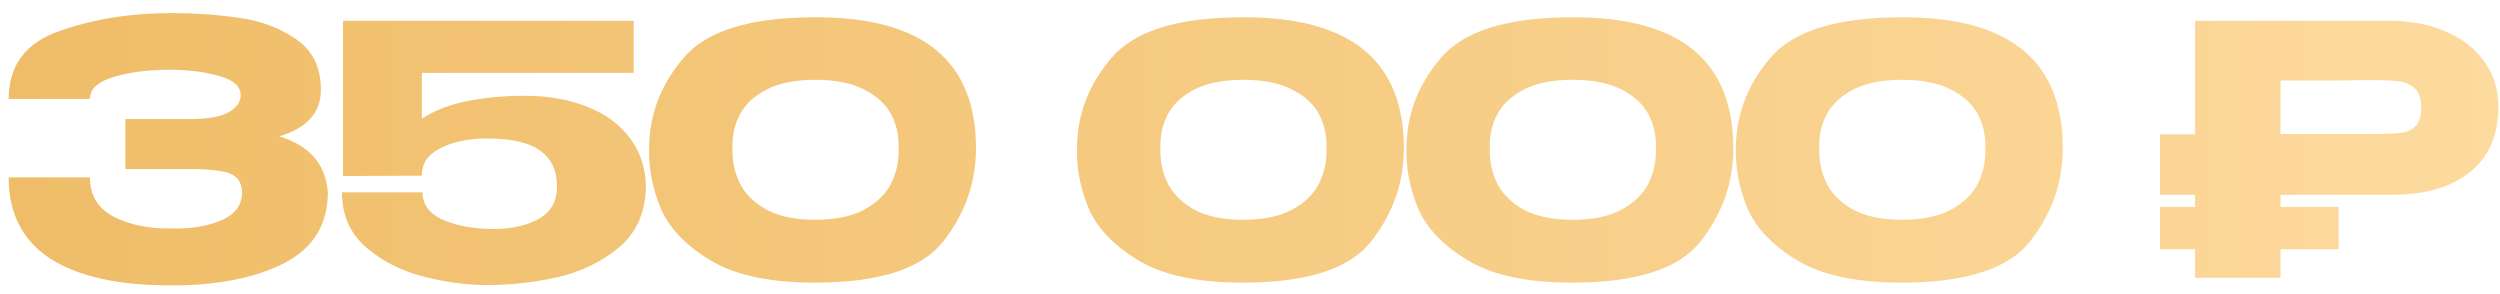 <?xml version="1.0" encoding="UTF-8"?> <svg xmlns="http://www.w3.org/2000/svg" width="153" height="18" viewBox="0 0 153 18" fill="none"><path d="M20.065 11.792C20.051 13.762 19.158 15.2 17.387 16.107C15.616 17.014 13.306 17.468 10.458 17.468C7.241 17.468 4.783 16.922 3.082 15.831C1.382 14.726 0.531 13.068 0.531 10.857H5.505C5.505 11.948 5.987 12.749 6.951 13.259C7.914 13.755 9.083 13.996 10.458 13.982C11.662 14.01 12.682 13.847 13.519 13.493C14.369 13.139 14.801 12.572 14.815 11.792C14.801 11.396 14.695 11.098 14.496 10.9C14.298 10.687 13.972 10.545 13.519 10.475C13.065 10.389 12.427 10.347 11.605 10.347H7.673V7.286H11.605C12.725 7.286 13.526 7.144 14.007 6.861C14.489 6.578 14.73 6.231 14.73 5.82C14.73 5.295 14.312 4.913 13.476 4.672C12.654 4.417 11.648 4.282 10.458 4.268C9.083 4.268 7.914 4.417 6.951 4.714C5.987 4.998 5.505 5.444 5.505 6.053H0.531C0.531 4.013 1.559 2.631 3.613 1.909C5.682 1.172 7.964 0.803 10.458 0.803C11.974 0.803 13.384 0.902 14.688 1.101C16.006 1.285 17.16 1.724 18.152 2.419C19.144 3.113 19.64 4.14 19.64 5.501C19.64 6.889 18.79 7.839 17.09 8.349C18.932 8.902 19.924 10.035 20.065 11.75V11.792ZM39.528 11.495L34.086 11.389L39.528 11.495ZM39.528 11.516C39.485 13.061 38.925 14.279 37.848 15.172C36.771 16.051 35.51 16.653 34.065 16.979C32.634 17.291 31.224 17.446 29.835 17.446C28.56 17.446 27.242 17.269 25.881 16.915C24.521 16.561 23.352 15.959 22.374 15.108C21.411 14.258 20.929 13.146 20.929 11.771H25.86C25.86 12.494 26.243 13.039 27.008 13.408C27.773 13.762 28.701 13.96 29.793 14.003C30.983 14.06 31.996 13.883 32.832 13.472C33.668 13.061 34.086 12.373 34.086 11.41C34.086 10.446 33.746 9.716 33.066 9.22C32.386 8.724 31.295 8.477 29.793 8.477C28.659 8.477 27.709 8.675 26.944 9.072C26.193 9.454 25.818 10 25.818 10.708V10.751L20.993 10.772V1.271H38.784V4.459H25.818V7.265C26.597 6.755 27.532 6.393 28.623 6.181C29.729 5.968 30.891 5.862 32.109 5.862C33.555 5.862 34.837 6.089 35.957 6.542C37.076 6.982 37.948 7.626 38.571 8.477C39.209 9.327 39.528 10.333 39.528 11.495V11.516ZM49.869 1.058C56.444 1.03 59.731 3.701 59.731 9.072C59.731 11.169 59.066 13.068 57.733 14.768C56.416 16.454 53.794 17.298 49.869 17.298C47.106 17.298 44.966 16.837 43.45 15.916C41.934 14.995 40.92 13.918 40.41 12.685C39.914 11.452 39.688 10.248 39.73 9.072C39.73 7.031 40.431 5.189 41.834 3.545C43.237 1.887 45.915 1.058 49.869 1.058ZM49.89 13.45C51.123 13.45 52.122 13.245 52.887 12.834C53.667 12.409 54.219 11.87 54.545 11.219C54.871 10.553 55.02 9.83 54.992 9.05C55.02 8.314 54.871 7.633 54.545 7.01C54.219 6.386 53.667 5.876 52.887 5.479C52.122 5.083 51.123 4.884 49.89 4.884C48.672 4.884 47.68 5.083 46.914 5.479C46.149 5.876 45.604 6.386 45.278 7.01C44.952 7.633 44.803 8.314 44.831 9.05C44.803 9.83 44.952 10.553 45.278 11.219C45.604 11.87 46.149 12.409 46.914 12.834C47.68 13.245 48.672 13.45 49.89 13.45ZM76.056 1.058C82.631 1.03 85.918 3.701 85.918 9.072C85.918 11.169 85.252 13.068 83.92 14.768C82.602 16.454 79.981 17.298 76.056 17.298C73.292 17.298 71.153 16.837 69.636 15.916C68.12 14.995 67.107 13.918 66.597 12.685C66.101 11.452 65.874 10.248 65.917 9.072C65.917 7.031 66.618 5.189 68.021 3.545C69.424 1.887 72.102 1.058 76.056 1.058ZM76.077 13.45C77.31 13.45 78.309 13.245 79.074 12.834C79.853 12.409 80.406 11.87 80.732 11.219C81.058 10.553 81.207 9.83 81.178 9.05C81.207 8.314 81.058 7.633 80.732 7.01C80.406 6.386 79.853 5.876 79.074 5.479C78.309 5.083 77.31 4.884 76.077 4.884C74.858 4.884 73.866 5.083 73.101 5.479C72.336 5.876 71.79 6.386 71.464 7.01C71.138 7.633 70.99 8.314 71.018 9.05C70.99 9.83 71.138 10.553 71.464 11.219C71.79 11.87 72.336 12.409 73.101 12.834C73.866 13.245 74.858 13.45 76.077 13.45ZM96.217 1.058C102.792 1.03 106.079 3.701 106.079 9.072C106.079 11.169 105.413 13.068 104.081 14.768C102.764 16.454 100.142 17.298 96.217 17.298C93.454 17.298 91.314 16.837 89.798 15.916C88.281 14.995 87.268 13.918 86.758 12.685C86.262 11.452 86.035 10.248 86.078 9.072C86.078 7.031 86.779 5.189 88.182 3.545C89.585 1.887 92.263 1.058 96.217 1.058ZM96.238 13.45C97.471 13.45 98.47 13.245 99.235 12.834C100.015 12.409 100.567 11.87 100.893 11.219C101.219 10.553 101.368 9.83 101.339 9.05C101.368 8.314 101.219 7.633 100.893 7.01C100.567 6.386 100.015 5.876 99.235 5.479C98.47 5.083 97.471 4.884 96.238 4.884C95.019 4.884 94.028 5.083 93.262 5.479C92.497 5.876 91.952 6.386 91.626 7.01C91.3 7.633 91.151 8.314 91.179 9.05C91.151 9.83 91.3 10.553 91.626 11.219C91.952 11.87 92.497 12.409 93.262 12.834C94.028 13.245 95.019 13.45 96.238 13.45ZM116.378 1.058C122.953 1.03 126.241 3.701 126.241 9.072C126.241 11.169 125.575 13.068 124.243 14.768C122.925 16.454 120.303 17.298 116.378 17.298C113.615 17.298 111.475 16.837 109.959 15.916C108.443 14.995 107.43 13.918 106.919 12.685C106.423 11.452 106.197 10.248 106.239 9.072C106.239 7.031 106.941 5.189 108.344 3.545C109.746 1.887 112.425 1.058 116.378 1.058ZM116.399 13.45C117.632 13.45 118.631 13.245 119.396 12.834C120.176 12.409 120.728 11.87 121.054 11.219C121.38 10.553 121.529 9.83 121.501 9.05C121.529 8.314 121.38 7.633 121.054 7.01C120.728 6.386 120.176 5.876 119.396 5.479C118.631 5.083 117.632 4.884 116.399 4.884C115.181 4.884 114.189 5.083 113.424 5.479C112.658 5.876 112.113 6.386 111.787 7.01C111.461 7.633 111.312 8.314 111.341 9.05C111.312 9.83 111.461 10.553 111.787 11.219C112.113 11.87 112.658 12.409 113.424 12.834C114.189 13.245 115.181 13.45 116.399 13.45ZM146.2 1.271C147.517 1.271 148.679 1.491 149.685 1.93C150.706 2.369 151.492 2.985 152.045 3.779C152.612 4.558 152.895 5.465 152.895 6.5V6.585C152.895 8.285 152.314 9.603 151.152 10.538C150.004 11.459 148.424 11.92 146.412 11.92H139.568V12.664H143.118V15.257H139.568V17H134.339V15.257H132.192V12.664H134.339V11.92H132.192V8.221H134.339V1.271H146.2ZM145.286 8.2C146.022 8.2 146.568 8.179 146.922 8.136C147.277 8.094 147.574 7.959 147.815 7.733C148.056 7.506 148.176 7.13 148.176 6.606C148.176 6.068 148.056 5.678 147.815 5.437C147.574 5.196 147.262 5.047 146.88 4.991C146.511 4.934 145.98 4.906 145.286 4.906H144.542C144.258 4.906 143.762 4.913 143.054 4.927C142.345 4.927 141.183 4.927 139.568 4.927V8.2H145.264H145.286Z" fill="url(#paint0_linear_25_18181)"></path><defs><linearGradient id="paint0_linear_25_18181" x1="0" y1="11.5" x2="154" y2="11.5" gradientUnits="userSpaceOnUse"><stop stop-color="#EFBD68"></stop><stop offset="1" stop-color="#FDDA9E"></stop></linearGradient></defs></svg> 